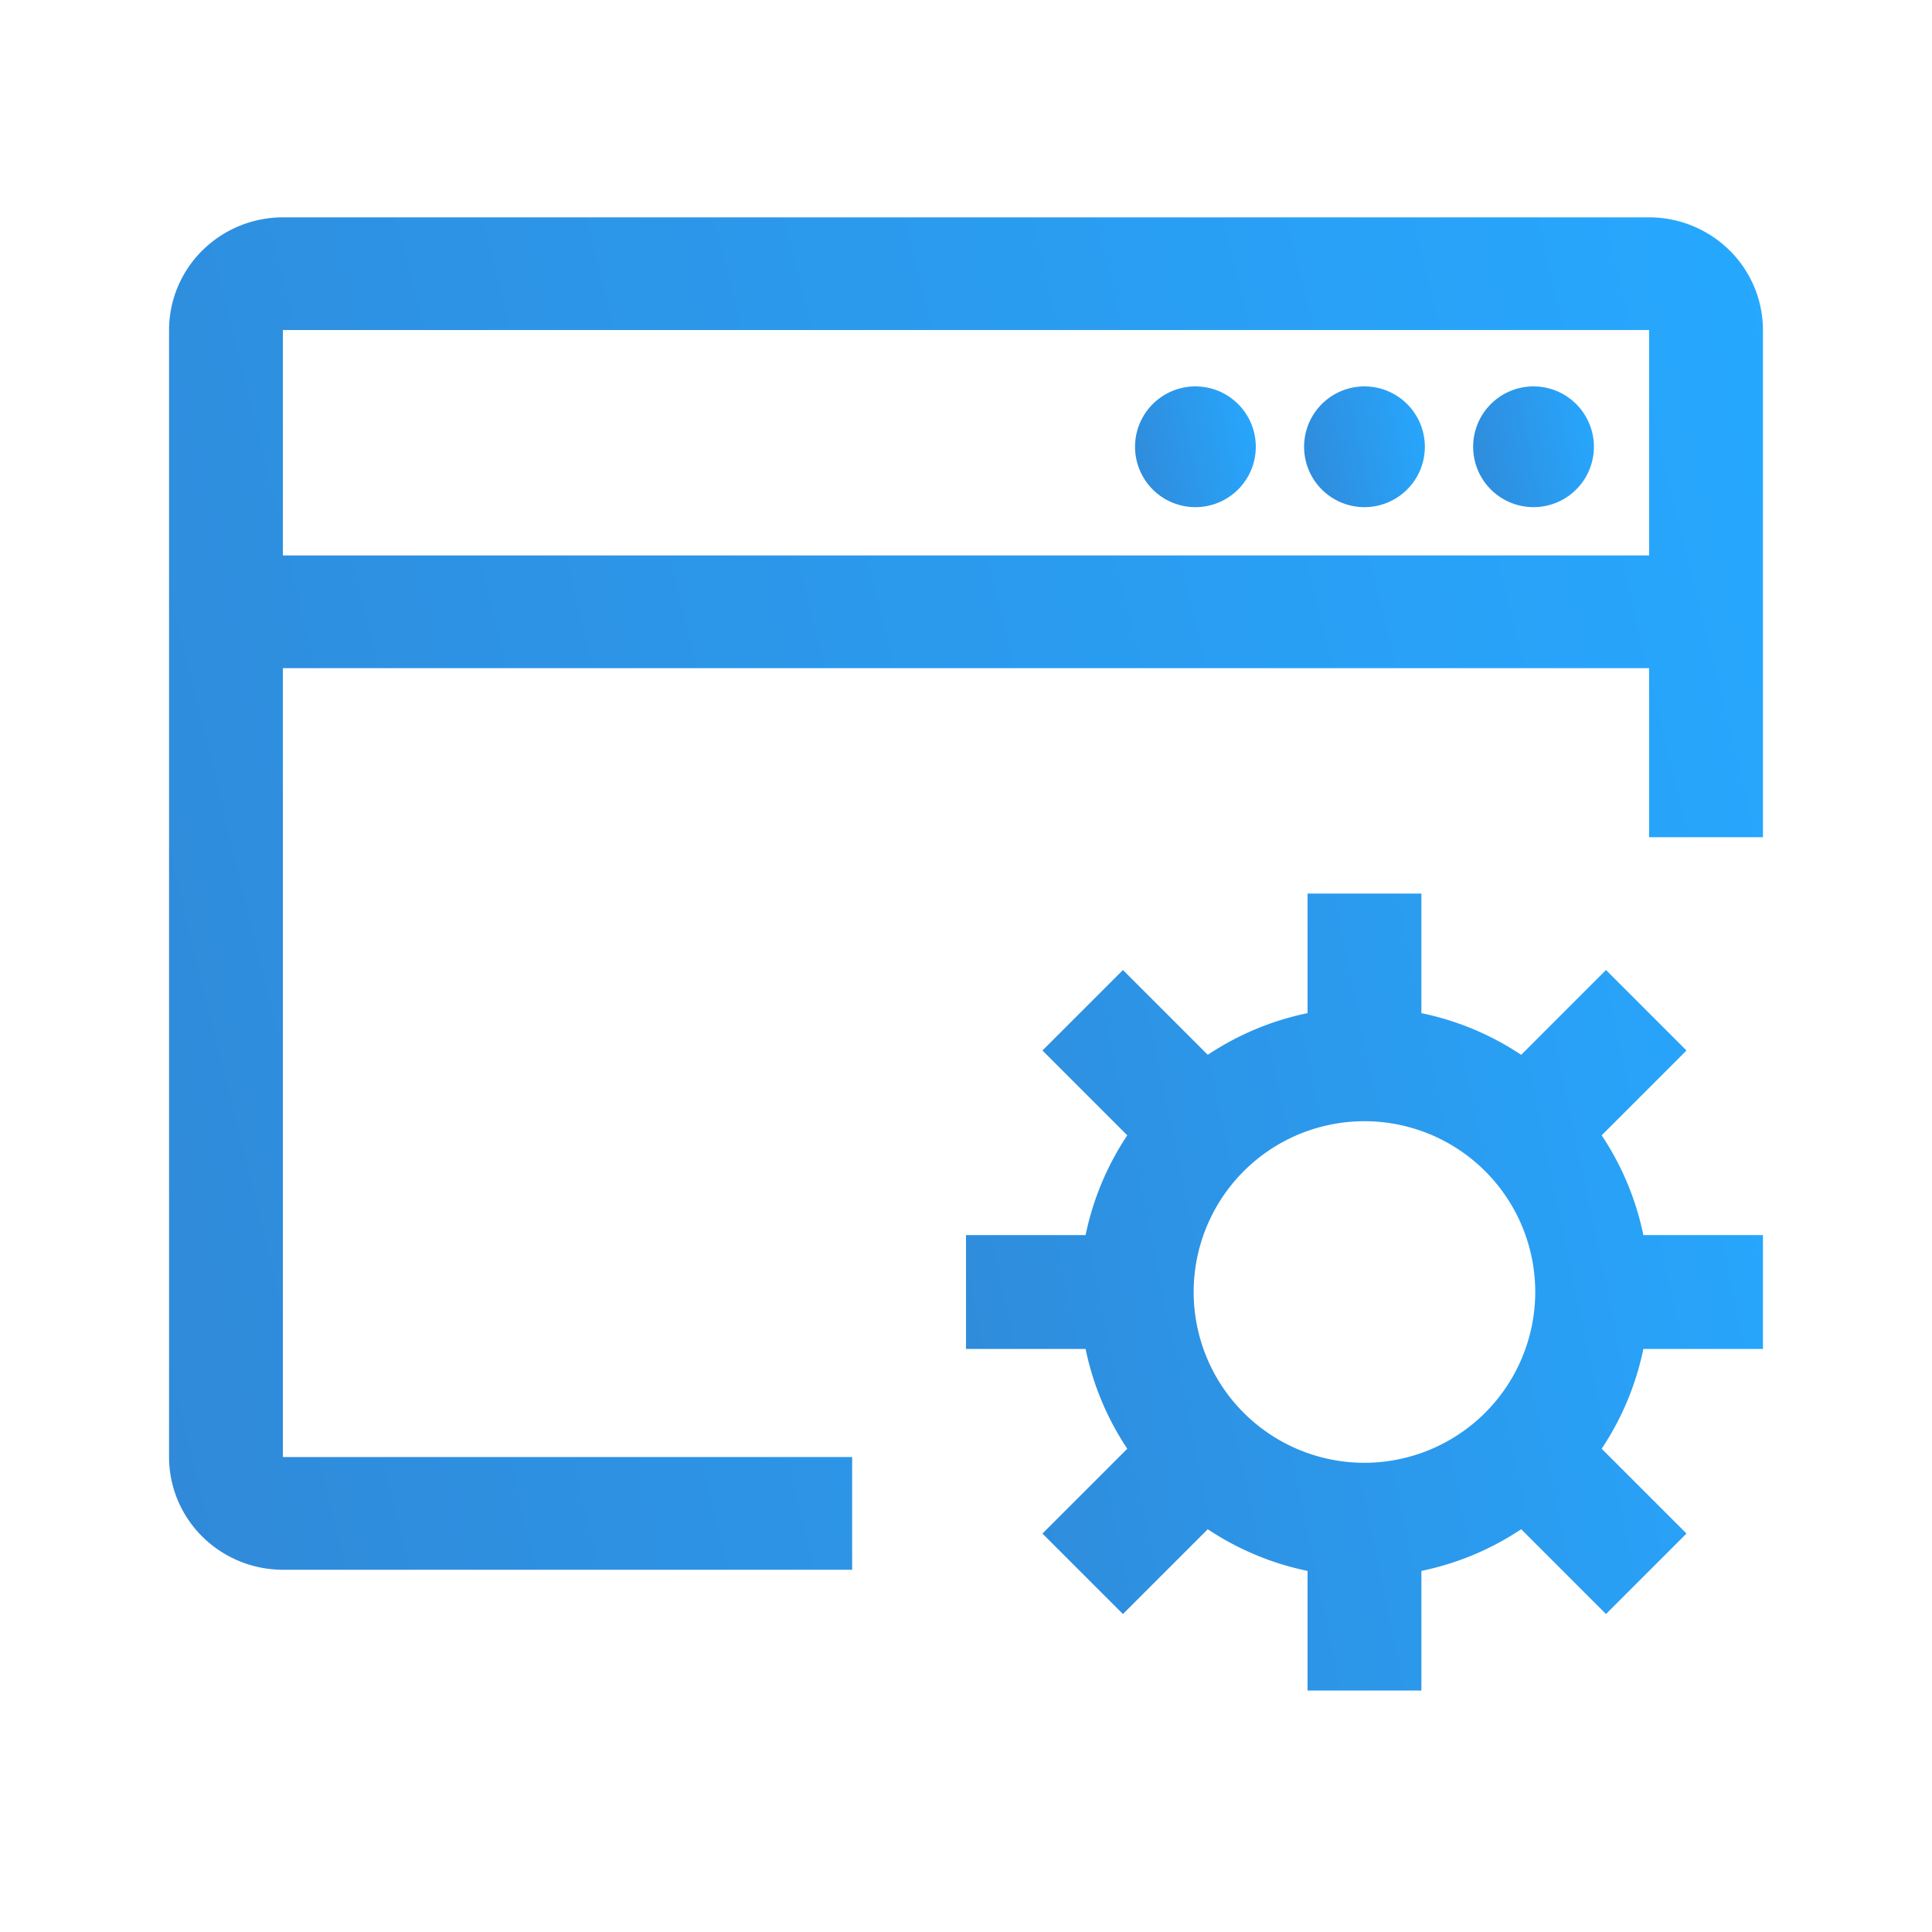 <svg width="80" height="80" fill="none" xmlns="http://www.w3.org/2000/svg">
  <path d="M73 55.857v-4.714h-4.952a11.71 11.71 0 0 0-1.726-4.132l3.512-3.512-3.333-3.333-3.512 3.512a11.71 11.71 0 0 0-4.132-1.726V37h-4.714v4.952a11.71 11.71 0 0 0-4.132 1.726l-3.512-3.512-3.333 3.333 3.512 3.512a11.71 11.71 0 0 0-1.726 4.132H40v4.714h4.952a11.71 11.71 0 0 0 1.726 4.132l-3.512 3.512 3.333 3.333 3.512-3.512a11.71 11.71 0 0 0 4.132 1.726V70h4.714v-4.952a11.71 11.71 0 0 0 4.132-1.726l3.512 3.512 3.333-3.333-3.512-3.512a11.71 11.71 0 0 0 1.726-4.132H73Zm-16.5 4.714a7.072 7.072 0 1 1 7.071-7.071 7.078 7.078 0 0 1-7.071 7.071Z" fill="url(#a)"/>
  <path d="M68.286 9H11.714a4.744 4.744 0 0 0-3.332 1.368A4.648 4.648 0 0 0 7 13.667v46.666a4.648 4.648 0 0 0 1.382 3.299A4.743 4.743 0 0 0 11.714 65h23.572v-4.667H11.714V27.667h56.572v7H73v-21a4.647 4.647 0 0 0-1.382-3.299A4.743 4.743 0 0 0 68.286 9Zm0 14H11.714v-9.333h56.572V23Z" fill="url(#b)"/>
  <path d="M49.5 21a2.5 2.5 0 1 0 0-5 2.5 2.5 0 0 0 0 5Z" fill="url(#c)"/>
  <path d="M56.5 21a2.5 2.5 0 1 0 0-5 2.5 2.5 0 0 0 0 5Z" fill="url(#d)"/>
  <path d="M63.5 21a2.5 2.5 0 1 0 0-5 2.5 2.5 0 0 0 0 5Z" fill="url(#e)"/>
  <defs>
    <linearGradient id="a" x1="73" y1="37" x2="35.151" y2="44.882" gradientUnits="userSpaceOnUse">
      <stop stop-color="#26A8FF"/>
      <stop offset="1" stop-color="#308AD9"/>
    </linearGradient>
    <linearGradient id="b" x1="73" y1="9" x2="-1.493" y2="27.283" gradientUnits="userSpaceOnUse">
      <stop stop-color="#26A8FF"/>
      <stop offset="1" stop-color="#308AD9"/>
    </linearGradient>
    <linearGradient id="c" x1="52" y1="16" x2="46.265" y2="17.194" gradientUnits="userSpaceOnUse">
      <stop stop-color="#26A8FF"/>
      <stop offset="1" stop-color="#308AD9"/>
    </linearGradient>
    <linearGradient id="d" x1="59" y1="16" x2="53.265" y2="17.194" gradientUnits="userSpaceOnUse">
      <stop stop-color="#26A8FF"/>
      <stop offset="1" stop-color="#308AD9"/>
    </linearGradient>
    <linearGradient id="e" x1="66" y1="16" x2="60.265" y2="17.194" gradientUnits="userSpaceOnUse">
      <stop stop-color="#26A8FF"/>
      <stop offset="1" stop-color="#308AD9"/>
    </linearGradient>
  </defs>
</svg>
